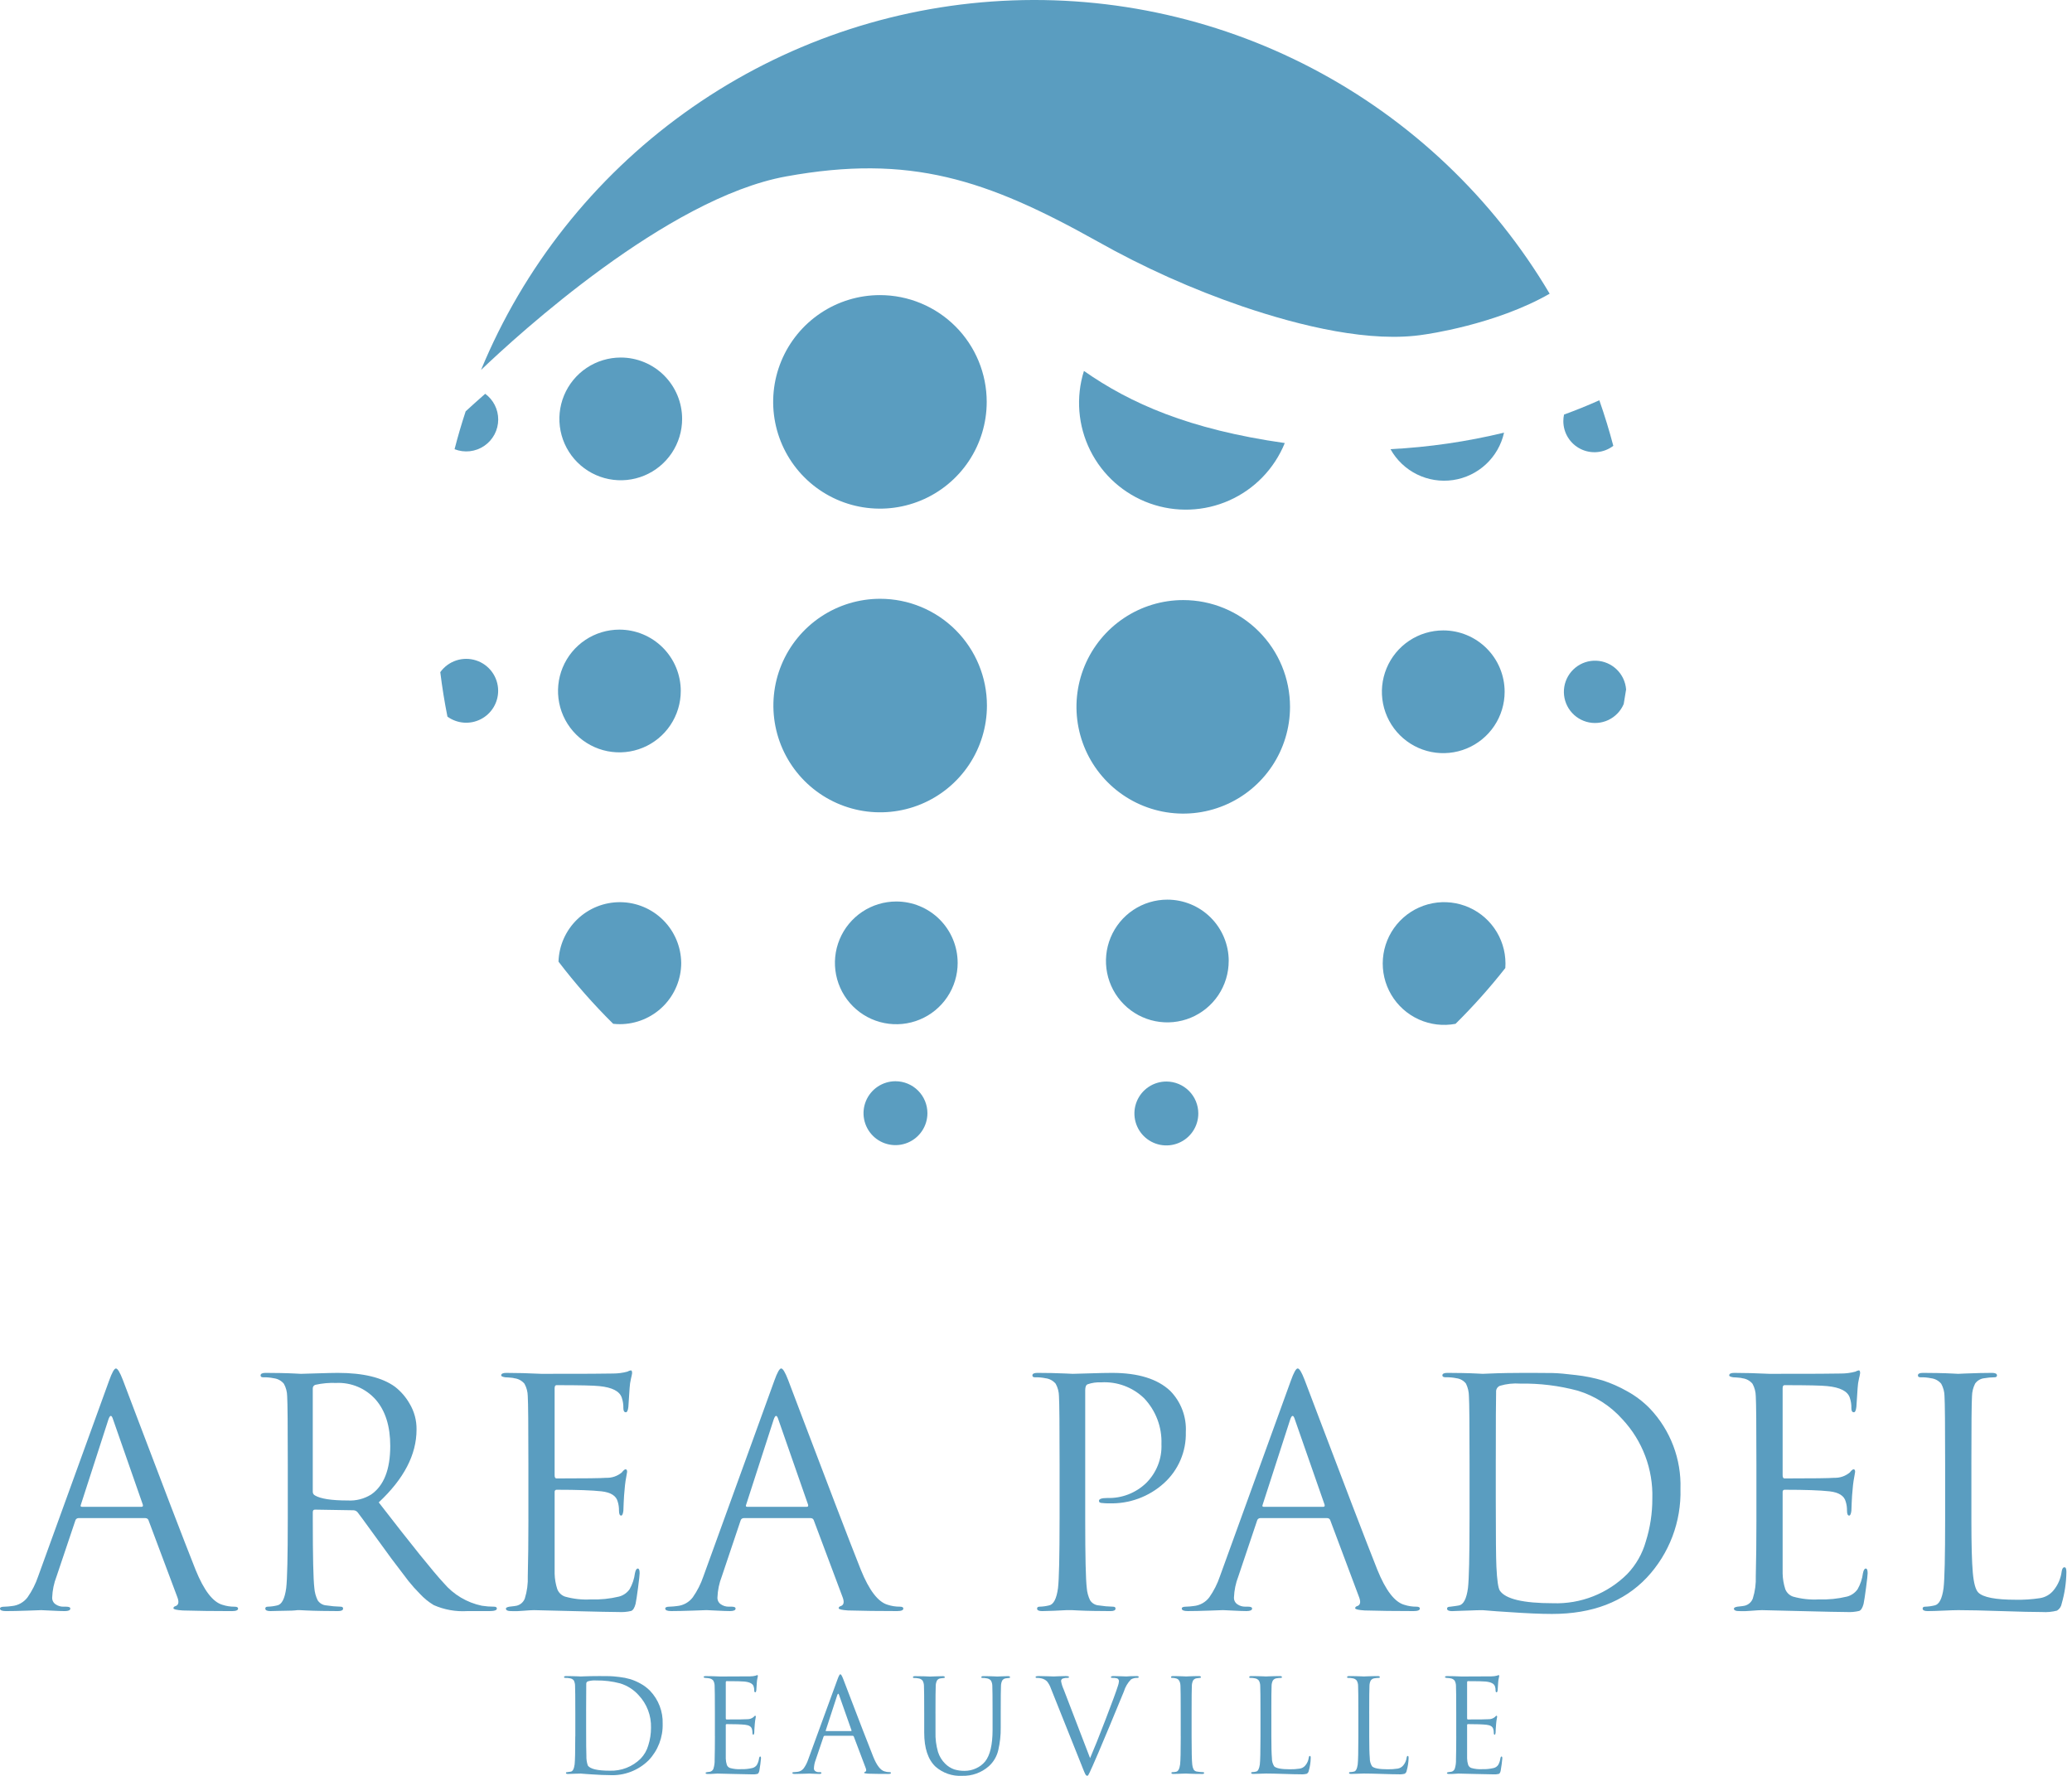 <svg width="350" height="300" viewBox="0 0 350 300" fill="none" xmlns="http://www.w3.org/2000/svg">
<path d="M24.597 256.454H13.249C13.126 256.457 13.007 256.5 12.912 256.577C12.816 256.654 12.749 256.761 12.722 256.88L9.552 266.305C9.108 267.445 8.859 268.65 8.814 269.872C8.803 270.097 8.851 270.321 8.953 270.522C9.055 270.723 9.207 270.894 9.394 271.018C9.782 271.285 10.243 271.424 10.714 271.418H11.191C11.648 271.418 11.877 271.524 11.877 271.737C11.877 272.02 11.56 272.162 10.927 272.163C10.434 272.163 9.686 272.136 8.684 272.083C7.681 272.029 7.108 272.002 6.964 272.002C6.929 272.002 6.173 272.029 4.695 272.083C3.217 272.136 1.985 272.163 1 272.163C0.333 272.161 0 272.02 0 271.738C0 271.525 0.246 271.419 0.739 271.419C1.163 271.408 1.586 271.372 2.006 271.312C2.523 271.264 3.025 271.109 3.479 270.857C3.933 270.605 4.331 270.262 4.645 269.848C5.41 268.76 6.014 267.568 6.44 266.308L18.422 233.253C18.914 231.87 19.302 231.178 19.584 231.178C19.866 231.178 20.253 231.816 20.745 233.094C20.885 233.448 21.774 235.791 23.41 240.12C25.047 244.45 26.824 249.116 28.741 254.12C30.659 259.123 32.092 262.814 33.04 265.192C34.446 268.67 35.959 270.64 37.579 271.101C38.243 271.318 38.938 271.426 39.637 271.42C40.024 271.42 40.218 271.526 40.218 271.739C40.218 272.022 39.868 272.164 39.167 272.165C36.071 272.165 33.308 272.129 30.88 272.058C29.825 271.987 29.297 271.863 29.296 271.685C29.296 271.507 29.419 271.383 29.666 271.313C30.158 271.136 30.264 270.658 29.983 269.88L25.074 256.785C25.036 256.69 24.97 256.608 24.885 256.551C24.8 256.494 24.699 256.465 24.597 256.466M13.829 254.544H23.911C24.122 254.544 24.192 254.42 24.122 254.171L19.104 239.797C18.857 238.982 18.593 238.982 18.312 239.797L13.667 254.17C13.561 254.418 13.614 254.542 13.826 254.542" fill="#5A9DC0"/>
<path d="M48.613 256.725V247.357C48.613 240.828 48.578 236.995 48.508 235.859C48.499 235.124 48.309 234.402 47.953 233.758C47.522 233.237 46.906 232.903 46.234 232.826C45.644 232.704 45.042 232.65 44.439 232.667C44.153 232.667 44.017 232.56 44.017 232.347C44.017 232.063 44.299 231.922 44.861 231.921C45.565 231.921 46.393 231.93 47.345 231.948C48.297 231.965 49.106 231.992 49.773 232.028C50.441 232.064 50.793 232.081 50.829 232.081C50.934 232.081 51.84 232.055 53.547 232.002C55.255 231.949 56.425 231.922 57.058 231.922C61.35 231.922 64.569 232.703 66.717 234.264C67.726 235.049 68.57 236.026 69.2 237.138C69.985 238.457 70.388 239.968 70.362 241.503C70.362 245.726 68.233 249.824 63.975 253.798C69.571 261.037 73.231 265.58 74.954 267.425C76.614 269.384 78.881 270.733 81.394 271.257C82.075 271.365 82.764 271.418 83.453 271.417C83.771 271.417 83.93 271.523 83.93 271.736C83.93 272.019 83.508 272.161 82.664 272.162H78.916C76.98 272.279 75.043 271.932 73.268 271.15C72.398 270.627 71.607 269.982 70.92 269.234C70.238 268.552 69.595 267.832 68.993 267.078C68.571 266.529 67.621 265.278 66.143 263.325C65.333 262.226 64.242 260.726 62.87 258.827C61.498 256.928 60.67 255.802 60.386 255.448C60.3 255.351 60.194 255.272 60.077 255.217C59.959 255.163 59.831 255.132 59.701 255.129L53.205 255.022C52.959 255.022 52.836 255.164 52.836 255.448V256.725C52.836 262.935 52.924 266.785 53.1 268.276C53.156 268.988 53.344 269.682 53.654 270.325C53.816 270.581 54.038 270.794 54.3 270.947C54.561 271.1 54.856 271.188 55.159 271.203C55.944 271.328 56.738 271.399 57.533 271.416C57.815 271.416 57.956 271.522 57.956 271.735C57.956 272.018 57.674 272.16 57.111 272.161C56.267 272.161 55.325 272.152 54.288 272.134C53.249 272.116 52.387 272.09 51.701 272.054C51.014 272.018 50.654 272 50.62 272H50.25C50.003 272.035 49.687 272.062 49.299 272.081C48.912 272.099 48.508 272.108 48.085 272.107C47.663 272.107 47.223 272.116 46.766 272.134C46.309 272.152 45.939 272.161 45.657 272.161C45.094 272.161 44.813 272.019 44.813 271.735C44.813 271.522 44.953 271.416 45.235 271.416C45.769 271.401 46.299 271.33 46.818 271.203C47.592 271.062 48.101 270.086 48.346 268.275C48.522 266.784 48.61 262.934 48.61 256.724M52.833 234.58V251.986C52.828 252.116 52.86 252.246 52.925 252.359C52.99 252.472 53.087 252.564 53.202 252.624C54.153 253.192 55.999 253.476 58.743 253.476C60.135 253.556 61.518 253.203 62.701 252.465C64.847 250.974 65.92 248.241 65.921 244.267C65.921 240.932 65.103 238.324 63.466 236.443C62.635 235.503 61.603 234.762 60.448 234.274C59.292 233.786 58.042 233.563 56.789 233.621C55.602 233.573 54.414 233.681 53.255 233.941C53.123 233.985 53.01 234.072 52.934 234.187C52.857 234.303 52.822 234.442 52.833 234.58Z" fill="#5A9DC0"/>
<path d="M89.256 256.726V247.358C89.256 240.829 89.22 236.996 89.15 235.86C89.141 235.125 88.951 234.403 88.596 233.759C88.164 233.238 87.548 232.905 86.876 232.827C86.739 232.786 86.597 232.76 86.454 232.748C86.278 232.731 86.076 232.713 85.847 232.694C85.618 232.677 85.451 232.668 85.346 232.668C84.888 232.597 84.66 232.49 84.66 232.348C84.66 232.064 84.942 231.922 85.505 231.922C87.264 231.922 89.252 231.975 91.469 232.081C98.718 232.081 102.747 232.063 103.556 232.028C104.376 232.03 105.193 231.923 105.984 231.709C106.163 231.602 106.36 231.53 106.565 231.496C106.705 231.496 106.775 231.655 106.776 231.973C106.731 232.27 106.67 232.563 106.592 232.852C106.465 233.385 106.385 233.929 106.354 234.476L106.143 237.669C106.072 238.273 105.932 238.574 105.721 238.574C105.439 238.574 105.298 238.343 105.298 237.882C105.316 237.286 105.227 236.691 105.035 236.126C104.683 235.026 103.416 234.369 101.234 234.156C100.318 234.05 97.908 233.996 94.003 233.996C93.791 233.996 93.686 234.174 93.686 234.529V249.22C93.686 249.575 93.792 249.753 94.003 249.753C98.788 249.753 101.585 249.717 102.395 249.646C103.357 249.682 104.298 249.36 105.035 248.741C105.316 248.387 105.527 248.21 105.668 248.209C105.844 248.209 105.932 248.351 105.932 248.635C105.918 248.796 105.891 248.956 105.852 249.113C105.8 249.361 105.738 249.716 105.668 250.178C105.598 250.639 105.545 251.117 105.509 251.611C105.439 252.247 105.386 253.001 105.351 253.872C105.316 254.744 105.298 255.196 105.298 255.23C105.228 255.762 105.107 256.028 104.929 256.028C104.682 256.028 104.559 255.745 104.559 255.177C104.568 254.673 104.497 254.17 104.348 253.687C104.102 252.694 103.187 252.108 101.604 251.93C100.021 251.753 97.505 251.664 94.058 251.664C94.007 251.657 93.956 251.662 93.908 251.678C93.859 251.695 93.816 251.722 93.78 251.758C93.744 251.794 93.717 251.838 93.701 251.887C93.685 251.935 93.68 251.986 93.688 252.037V265.825C93.708 266.72 93.859 267.608 94.137 268.459C94.249 268.749 94.424 269.01 94.647 269.226C94.87 269.442 95.137 269.608 95.43 269.711C96.853 270.113 98.334 270.275 99.811 270.188C101.408 270.246 103.007 270.085 104.561 269.711C105.289 269.52 105.925 269.076 106.356 268.459C106.828 267.631 107.132 266.717 107.253 265.771C107.358 265.239 107.518 264.973 107.73 264.973C107.943 264.973 108.049 265.239 108.047 265.771C108.047 266.02 107.96 266.819 107.784 268.167C107.608 269.515 107.467 270.439 107.362 270.937C107.185 271.612 106.938 272.011 106.622 272.135C105.931 272.3 105.22 272.362 104.511 272.321C103.492 272.321 100.924 272.268 96.805 272.162C92.583 272.055 90.383 272.002 90.207 272.002C89.855 272.002 89.239 272.038 88.36 272.109C87.676 272.176 86.988 272.194 86.301 272.163C85.738 272.163 85.457 272.021 85.457 271.737C85.457 271.595 85.65 271.489 86.038 271.418C86.706 271.347 87.11 271.294 87.252 271.258C87.568 271.185 87.861 271.035 88.105 270.822C88.349 270.608 88.537 270.337 88.651 270.034C89.033 268.812 89.203 267.534 89.153 266.255C89.223 263.487 89.258 260.311 89.258 256.727" fill="#5A9DC0"/>
<path d="M136.97 256.454H125.622C125.499 256.456 125.381 256.499 125.285 256.577C125.19 256.654 125.123 256.761 125.095 256.88L121.928 266.302C121.484 267.441 121.234 268.646 121.189 269.868C121.179 270.093 121.227 270.317 121.328 270.518C121.43 270.719 121.582 270.89 121.77 271.015C122.158 271.281 122.619 271.42 123.089 271.414H123.567C124.024 271.414 124.252 271.52 124.252 271.733C124.252 272.016 123.936 272.158 123.302 272.159C122.809 272.159 122.062 272.132 121.059 272.079C120.057 272.025 119.484 271.998 119.34 271.998C119.305 271.998 118.548 272.025 117.07 272.079C115.592 272.132 114.361 272.159 113.376 272.159C112.708 272.159 112.373 272.017 112.373 271.733C112.373 271.52 112.619 271.414 113.112 271.414C113.536 271.403 113.959 271.367 114.379 271.307C114.896 271.259 115.397 271.104 115.852 270.852C116.306 270.6 116.703 270.257 117.018 269.843C117.783 268.756 118.387 267.563 118.813 266.303L130.795 233.248C131.287 231.865 131.674 231.173 131.956 231.173C132.238 231.173 132.626 231.812 133.118 233.089C133.258 233.444 134.146 235.786 135.783 240.115C137.419 244.445 139.196 249.112 141.114 254.115C143.031 259.118 144.464 262.809 145.412 265.187C146.819 268.665 148.332 270.635 149.951 271.096C150.616 271.313 151.311 271.421 152.01 271.415C152.396 271.415 152.59 271.521 152.591 271.734C152.591 272.017 152.24 272.159 151.54 272.16C148.443 272.16 145.681 272.124 143.253 272.053C142.197 271.982 141.669 271.858 141.669 271.68C141.668 271.503 141.791 271.378 142.038 271.308C142.531 271.131 142.636 270.653 142.356 269.875L137.447 256.78C137.409 256.685 137.343 256.603 137.258 256.546C137.172 256.489 137.072 256.46 136.969 256.461M126.203 254.544H136.284C136.495 254.544 136.565 254.42 136.495 254.171L131.482 239.799C131.234 238.984 130.97 238.984 130.69 239.799L126.044 254.171C125.939 254.42 125.992 254.544 126.203 254.544Z" fill="#5A9DC0"/>
<path d="M178.985 256.725V247.357C178.985 240.828 178.95 236.995 178.88 235.859C178.872 235.124 178.681 234.402 178.326 233.758C177.894 233.237 177.278 232.904 176.607 232.826C176.017 232.704 175.414 232.65 174.812 232.667C174.53 232.667 174.39 232.56 174.39 232.347C174.39 232.063 174.671 231.922 175.235 231.921C175.936 231.921 176.745 231.93 177.663 231.948C178.581 231.965 179.382 231.992 180.066 232.028C180.751 232.063 181.129 232.081 181.2 232.081C181.482 232.081 182.432 232.055 184.051 232.002C185.669 231.949 186.936 231.922 187.851 231.922C192.25 231.922 195.522 232.933 197.669 234.956C198.568 235.872 199.268 236.965 199.722 238.166C200.176 239.366 200.376 240.648 200.308 241.93C200.351 243.548 200.043 245.157 199.405 246.646C198.768 248.135 197.815 249.467 196.614 250.553C194.077 252.852 190.745 254.073 187.324 253.959C186.954 253.971 186.583 253.953 186.215 253.906C185.828 253.906 185.635 253.782 185.635 253.533C185.635 253.215 186.11 253.056 187.061 253.056C188.259 253.091 189.452 252.888 190.571 252.459C191.689 252.029 192.712 251.382 193.579 250.554C194.453 249.699 195.137 248.669 195.587 247.532C196.037 246.395 196.243 245.176 196.191 243.954C196.244 242.526 196.009 241.103 195.501 239.768C194.994 238.433 194.223 237.214 193.236 236.182C192.279 235.264 191.143 234.554 189.899 234.096C188.654 233.638 187.329 233.442 186.005 233.521C185.235 233.482 184.465 233.591 183.735 233.841C183.453 233.947 183.313 234.284 183.313 234.852V256.727C183.313 262.937 183.401 266.787 183.578 268.278C183.634 268.989 183.821 269.684 184.132 270.327C184.294 270.583 184.515 270.796 184.777 270.949C185.039 271.102 185.334 271.19 185.636 271.205C186.422 271.33 187.215 271.401 188.011 271.418C188.293 271.418 188.434 271.525 188.434 271.737C188.434 272.023 188.148 272.163 187.589 272.163C186.744 272.163 185.803 272.154 184.765 272.136C183.727 272.118 182.865 272.092 182.178 272.056C181.493 272.021 181.128 272.002 181.096 272.002H180.146C179.513 272.037 178.783 272.073 177.955 272.109C177.128 272.146 176.486 272.164 176.029 272.163C175.465 272.163 175.183 272.021 175.183 271.737C175.183 271.524 175.324 271.418 175.606 271.418C176.14 271.404 176.671 271.332 177.189 271.205C177.963 271.063 178.473 270.087 178.718 268.277C178.893 266.786 178.982 262.936 178.982 256.726" fill="#5A9DC0"/>
<path d="M224.22 256.454H212.873C212.75 256.456 212.632 256.499 212.536 256.577C212.441 256.654 212.374 256.761 212.346 256.88L209.179 266.302C208.735 267.441 208.485 268.646 208.44 269.868C208.429 270.093 208.477 270.317 208.579 270.518C208.681 270.719 208.833 270.89 209.021 271.015C209.408 271.281 209.869 271.42 210.34 271.414H210.817C211.274 271.414 211.503 271.521 211.503 271.733C211.503 272.016 211.186 272.158 210.553 272.159C210.06 272.159 209.312 272.132 208.31 272.079C207.308 272.025 206.735 271.998 206.591 271.998C206.555 271.998 205.798 272.025 204.321 272.079C202.844 272.132 201.612 272.159 200.626 272.159C199.958 272.159 199.624 272.017 199.623 271.733C199.623 271.52 199.869 271.414 200.362 271.414C200.786 271.403 201.208 271.367 201.628 271.307C202.146 271.259 202.647 271.104 203.102 270.852C203.556 270.6 203.953 270.257 204.268 269.843C205.032 268.756 205.637 267.563 206.062 266.303L218.045 233.248C218.537 231.865 218.924 231.173 219.206 231.173C219.488 231.173 219.875 231.812 220.368 233.089C220.508 233.444 221.396 235.786 223.034 240.115C224.671 244.445 226.448 249.112 228.365 254.115C230.282 259.118 231.715 262.809 232.663 265.187C234.07 268.665 235.583 270.635 237.202 271.096C237.866 271.313 238.562 271.421 239.261 271.415C239.647 271.415 239.841 271.521 239.841 271.734C239.841 272.017 239.49 272.159 238.786 272.16C235.689 272.16 232.927 272.124 230.498 272.053C229.443 271.982 228.915 271.858 228.915 271.68C228.914 271.503 229.037 271.378 229.284 271.308C229.777 271.131 229.882 270.653 229.601 269.875L224.692 256.78C224.654 256.685 224.588 256.603 224.502 256.546C224.417 256.489 224.317 256.46 224.214 256.461M213.452 254.544H223.533C223.744 254.544 223.814 254.42 223.744 254.171L218.73 239.799C218.484 238.984 218.22 238.984 217.938 239.799L213.293 254.171C213.188 254.42 213.24 254.544 213.452 254.544Z" fill="#5A9DC0"/>
<path d="M248.236 256.725V247.357C248.236 240.828 248.2 236.995 248.13 235.859C248.124 235.121 247.953 234.393 247.628 233.73C247.433 233.48 247.19 233.272 246.914 233.117C246.638 232.961 246.333 232.862 246.019 232.825C245.429 232.703 244.826 232.649 244.224 232.666C243.836 232.666 243.643 232.559 243.643 232.346C243.643 232.062 243.925 231.92 244.487 231.92C245.188 231.92 246.016 231.929 246.971 231.947C247.926 231.964 248.736 231.991 249.399 232.027C250.067 232.063 250.417 232.08 250.45 232.08C250.59 232.08 251.039 232.063 251.796 232.027C252.553 231.991 253.476 231.964 254.566 231.947C255.656 231.929 256.659 231.92 257.575 231.92H258.578C260.126 231.92 261.357 231.929 262.272 231.947C263.188 231.964 264.507 232.08 266.231 232.292C267.751 232.463 269.253 232.766 270.72 233.197C272.151 233.66 273.53 234.269 274.837 235.012C276.282 235.803 277.599 236.808 278.743 237.992C280.445 239.797 281.774 241.921 282.652 244.241C283.531 246.561 283.942 249.032 283.863 251.512C284.017 257.072 281.968 262.467 278.162 266.523C274.291 270.604 268.96 272.644 262.169 272.644C260.304 272.644 257.858 272.538 254.832 272.325C254.199 272.29 253.521 272.245 252.8 272.192C252.078 272.14 251.524 272.095 251.137 272.06C250.749 272.024 250.521 272.006 250.451 272.006C249.782 272.006 249.079 272.024 248.34 272.06C247.952 272.06 247.407 272.077 246.704 272.113C246.001 272.149 245.525 272.167 245.278 272.167C244.715 272.167 244.434 272.025 244.434 271.741C244.434 271.528 244.61 271.422 244.961 271.422C245.559 271.351 246.052 271.28 246.439 271.209C247.213 271.067 247.722 270.091 247.967 268.281C248.143 266.79 248.231 262.94 248.232 256.729M252.666 246.509V253.109C252.666 259.461 252.701 263.311 252.771 264.66C252.877 266.931 253.07 268.28 253.352 268.705C254.302 270.124 257.293 270.834 262.325 270.834C264.646 270.915 266.96 270.517 269.121 269.665C271.282 268.814 273.245 267.527 274.887 265.884C276.355 264.347 277.424 262.474 278.001 260.428C278.744 258.078 279.118 255.627 279.11 253.162C279.261 248.197 277.441 243.375 274.047 239.748C272.029 237.483 269.426 235.817 266.525 234.931C263.351 234.08 260.073 233.676 256.787 233.733C255.63 233.648 254.467 233.774 253.356 234.105C253.15 234.191 252.977 234.341 252.863 234.533C252.749 234.725 252.7 234.948 252.722 235.169C252.687 236.379 252.669 240.159 252.67 246.507" fill="#5A9DC0"/>
<path d="M296.69 256.726V247.358C296.69 240.829 296.654 236.996 296.584 235.86C296.575 235.125 296.385 234.403 296.03 233.759C295.598 233.238 294.982 232.905 294.31 232.827C294.173 232.786 294.031 232.76 293.888 232.748C293.712 232.731 293.51 232.713 293.282 232.694C293.052 232.677 292.885 232.668 292.78 232.668C292.322 232.597 292.094 232.49 292.094 232.348C292.094 232.064 292.376 231.922 292.939 231.922C294.698 231.922 296.686 231.975 298.903 232.081C306.151 232.081 310.18 232.063 310.99 232.028C311.81 232.03 312.627 231.923 313.418 231.709C313.597 231.602 313.794 231.53 313.999 231.496C314.139 231.496 314.21 231.655 314.21 231.973C314.166 232.269 314.104 232.563 314.026 232.852C313.899 233.385 313.82 233.929 313.788 234.476L313.577 237.669C313.506 238.273 313.364 238.574 313.154 238.574C312.867 238.574 312.731 238.344 312.731 237.882C312.75 237.286 312.66 236.691 312.468 236.126C312.116 235.026 310.849 234.369 308.668 234.156C307.752 234.05 305.342 233.996 301.437 233.996C301.226 233.996 301.12 234.174 301.12 234.529V249.22C301.12 249.575 301.226 249.753 301.437 249.753C306.222 249.753 309.02 249.717 309.83 249.646C310.791 249.682 311.732 249.36 312.469 248.741C312.75 248.387 312.961 248.21 313.102 248.209C313.278 248.209 313.366 248.351 313.366 248.635C313.352 248.796 313.325 248.956 313.287 249.113C313.234 249.361 313.173 249.716 313.102 250.178C313.031 250.639 312.979 251.117 312.944 251.611C312.872 252.247 312.819 253.001 312.785 253.872C312.751 254.744 312.733 255.196 312.733 255.23C312.661 255.762 312.538 256.028 312.363 256.028C312.116 256.028 311.993 255.745 311.993 255.177C312.002 254.673 311.931 254.17 311.782 253.687C311.535 252.694 310.62 252.108 309.037 251.93C307.454 251.753 304.938 251.664 301.491 251.664C301.44 251.657 301.389 251.662 301.341 251.678C301.293 251.695 301.249 251.722 301.213 251.758C301.177 251.794 301.15 251.838 301.134 251.887C301.118 251.935 301.114 251.986 301.121 252.037V265.825C301.141 266.72 301.292 267.608 301.569 268.459C301.682 268.749 301.856 269.01 302.079 269.226C302.302 269.442 302.569 269.608 302.862 269.711C304.286 270.113 305.767 270.275 307.244 270.188C308.842 270.246 310.44 270.085 311.994 269.711C312.722 269.52 313.358 269.076 313.789 268.459C314.261 267.631 314.566 266.717 314.686 265.771C314.792 265.239 314.951 264.973 315.163 264.973C315.376 264.973 315.482 265.239 315.481 265.771C315.481 266.02 315.393 266.819 315.217 268.167C315.041 269.515 314.9 270.439 314.795 270.937C314.618 271.612 314.372 272.011 314.056 272.135C313.366 272.299 312.654 272.362 311.945 272.321C310.926 272.321 308.358 272.268 304.239 272.162C300.016 272.055 297.817 272.002 297.641 272.002C297.288 272.002 296.673 272.038 295.794 272.109C295.11 272.176 294.422 272.194 293.735 272.163C293.172 272.163 292.89 272.021 292.891 271.737C292.891 271.595 293.082 271.489 293.472 271.418C294.14 271.347 294.544 271.294 294.686 271.258C295.002 271.185 295.295 271.035 295.539 270.822C295.783 270.608 295.97 270.337 296.084 270.034C296.466 268.812 296.636 267.534 296.586 266.255C296.656 263.487 296.691 260.311 296.692 256.727" fill="#5A9DC0"/>
<path d="M333.005 247.356V256.831C333.005 260.912 333.084 263.848 333.242 265.64C333.401 267.431 333.709 268.558 334.166 269.02C334.976 269.837 337.087 270.245 340.5 270.245C341.86 270.271 343.22 270.182 344.565 269.978C345.479 269.842 346.308 269.367 346.888 268.648C347.638 267.734 348.113 266.627 348.259 265.454C348.329 264.993 348.489 264.763 348.737 264.762C348.948 264.762 349.053 265.028 349.054 265.56C349.03 267.362 348.763 269.153 348.262 270.884C348.225 271.129 348.135 271.363 347.998 271.57C347.861 271.776 347.681 271.951 347.47 272.082C346.644 272.297 345.789 272.378 344.937 272.321C343.459 272.321 341.172 272.268 338.075 272.162C334.978 272.056 332.55 272.002 330.79 272.002C330.263 272.002 329.435 272.029 328.307 272.082C327.179 272.135 326.282 272.161 325.615 272.162C325.052 272.162 324.77 272.02 324.771 271.736C324.771 271.523 324.911 271.417 325.193 271.417C325.727 271.403 326.258 271.331 326.777 271.204C327.55 271.062 328.06 270.087 328.305 268.276C328.481 266.785 328.569 262.935 328.57 256.725V247.357C328.57 240.828 328.534 236.995 328.464 235.859C328.455 235.124 328.265 234.402 327.91 233.758C327.478 233.237 326.862 232.904 326.19 232.826C325.6 232.704 324.998 232.65 324.395 232.667C324.109 232.667 323.973 232.56 323.973 232.347C323.973 232.063 324.255 231.922 324.818 231.921C325.521 231.921 326.349 231.93 327.301 231.948C328.253 231.965 329.062 231.992 329.729 232.028C330.397 232.064 330.747 232.081 330.78 232.081C330.814 232.081 331.202 232.064 331.942 232.028C332.681 231.992 333.506 231.967 334.425 231.948C335.344 231.929 336.026 231.921 336.484 231.921C337.046 231.921 337.327 232.063 337.328 232.347C337.328 232.56 337.187 232.667 336.906 232.667C336.322 232.672 335.739 232.725 335.163 232.826C334.859 232.86 334.565 232.958 334.302 233.114C334.038 233.27 333.811 233.48 333.635 233.731C333.3 234.392 333.12 235.12 333.108 235.86C333.036 236.996 333.001 240.829 333.003 247.358" fill="#5A9DC0"/>
<path d="M97.182 293.331V289.482C97.182 286.799 97.167 285.225 97.138 284.758C97.136 284.455 97.065 284.155 96.93 283.883C96.848 283.78 96.748 283.694 96.633 283.631C96.518 283.567 96.392 283.526 96.261 283.512C96.016 283.461 95.767 283.439 95.517 283.446C95.357 283.446 95.276 283.402 95.276 283.315C95.276 283.198 95.393 283.14 95.626 283.14C95.918 283.14 96.26 283.144 96.654 283.152C97.047 283.159 97.383 283.17 97.66 283.185L98.097 283.207C98.155 283.207 98.341 283.2 98.655 283.185C98.969 283.17 99.351 283.159 99.801 283.152C100.253 283.145 100.669 283.141 101.048 283.14H101.463C102.105 283.14 102.614 283.144 102.992 283.152C103.369 283.159 103.916 283.207 104.632 283.294C105.261 283.364 105.883 283.489 106.491 283.666C107.083 283.856 107.654 284.105 108.197 284.409C108.794 284.734 109.34 285.147 109.815 285.634C110.519 286.373 111.069 287.245 111.433 288.199C111.798 289.152 111.969 290.169 111.936 291.19C111.967 292.322 111.774 293.45 111.369 294.509C110.963 295.567 110.354 296.535 109.574 297.357C108.706 298.216 107.668 298.884 106.527 299.317C105.385 299.75 104.166 299.94 102.947 299.872C102.174 299.872 101.161 299.829 99.907 299.742C99.645 299.727 99.364 299.709 99.066 299.687C98.768 299.665 98.537 299.647 98.377 299.633C98.216 299.618 98.122 299.611 98.09 299.611C97.813 299.611 97.522 299.618 97.215 299.633C97.055 299.633 96.829 299.64 96.537 299.655C96.246 299.669 96.049 299.677 95.947 299.677C95.713 299.677 95.597 299.618 95.597 299.502C95.597 299.414 95.67 299.371 95.816 299.371C96.064 299.342 96.268 299.313 96.428 299.284C96.747 299.225 96.958 298.825 97.063 298.081C97.135 297.469 97.172 295.887 97.172 293.336M99.009 289.133V291.841C99.009 294.452 99.024 296.034 99.053 296.587C99.032 297.151 99.114 297.714 99.294 298.249C99.688 298.832 100.927 299.124 103.012 299.124C103.972 299.157 104.929 298.994 105.824 298.645C106.719 298.295 107.534 297.766 108.217 297.09C108.824 296.46 109.267 295.691 109.507 294.849C109.815 293.884 109.97 292.877 109.967 291.864C109.996 290.852 109.826 289.844 109.465 288.899C109.105 287.953 108.561 287.088 107.865 286.352C107.026 285.421 105.948 284.736 104.748 284.373C103.432 284.024 102.075 283.858 100.713 283.881C100.234 283.846 99.753 283.898 99.292 284.034C99.207 284.069 99.135 284.13 99.088 284.209C99.041 284.288 99.02 284.38 99.029 284.472C99.015 284.968 99.007 286.521 99.007 289.13" fill="#5A9DC0"/>
<path d="M120.758 293.331V289.482C120.758 286.799 120.744 285.225 120.714 284.758C120.71 284.457 120.631 284.162 120.485 283.898C120.306 283.685 120.051 283.548 119.774 283.516C119.717 283.5 119.659 283.489 119.6 283.484C119.527 283.476 119.443 283.47 119.348 283.462C119.254 283.454 119.184 283.45 119.141 283.45C118.95 283.422 118.854 283.378 118.854 283.32C118.854 283.203 118.971 283.145 119.204 283.145C119.933 283.145 120.757 283.167 121.675 283.211C124.678 283.211 126.348 283.203 126.683 283.189C127.023 283.19 127.361 283.146 127.689 283.058C127.763 283.014 127.845 282.984 127.93 282.97C127.988 282.97 128.018 283.035 128.018 283.167C127.999 283.289 127.974 283.409 127.941 283.528C127.89 283.748 127.858 283.971 127.846 284.197L127.758 285.509C127.729 285.757 127.67 285.881 127.583 285.881C127.467 285.881 127.408 285.785 127.408 285.594C127.416 285.349 127.379 285.104 127.299 284.872C127.154 284.42 126.629 284.151 125.725 284.063C125.343 284.019 124.344 283.997 122.729 283.997C122.642 283.997 122.598 284.07 122.598 284.216V290.252C122.598 290.397 122.642 290.47 122.729 290.47C124.712 290.47 125.871 290.456 126.206 290.426C126.604 290.441 126.993 290.309 127.299 290.054C127.416 289.909 127.504 289.835 127.562 289.835C127.62 289.835 127.672 289.893 127.672 290.01C127.666 290.076 127.655 290.142 127.639 290.207C127.617 290.309 127.591 290.455 127.562 290.644C127.534 290.833 127.511 291.026 127.496 291.234C127.467 291.497 127.445 291.807 127.43 292.164C127.416 292.521 127.408 292.707 127.408 292.722C127.379 292.94 127.328 293.049 127.256 293.049C127.153 293.049 127.102 292.933 127.103 292.7C127.106 292.492 127.077 292.286 127.015 292.087C126.912 291.679 126.533 291.439 125.877 291.365C125.221 291.292 124.179 291.256 122.75 291.256C122.729 291.254 122.708 291.256 122.688 291.262C122.668 291.269 122.65 291.28 122.635 291.295C122.621 291.31 122.609 291.328 122.603 291.348C122.596 291.367 122.594 291.389 122.597 291.409V297.074C122.605 297.442 122.668 297.806 122.783 298.156C122.83 298.275 122.903 298.383 122.995 298.471C123.088 298.56 123.198 298.628 123.319 298.67C123.909 298.835 124.522 298.902 125.134 298.867C125.796 298.89 126.458 298.824 127.103 298.67C127.403 298.592 127.667 298.41 127.846 298.156C128.041 297.816 128.167 297.441 128.217 297.052C128.261 296.833 128.326 296.723 128.414 296.723C128.502 296.723 128.545 296.832 128.545 297.052C128.545 297.154 128.509 297.482 128.436 298.036C128.364 298.59 128.305 298.969 128.261 299.173C128.188 299.45 128.086 299.614 127.955 299.665C127.668 299.733 127.374 299.759 127.08 299.742C126.657 299.742 125.593 299.72 123.887 299.676C122.137 299.632 121.226 299.61 121.153 299.61C121.007 299.61 120.752 299.624 120.389 299.654C120.105 299.681 119.82 299.688 119.536 299.676C119.302 299.676 119.185 299.617 119.186 299.501C119.186 299.443 119.266 299.399 119.427 299.37C119.703 299.341 119.871 299.319 119.93 299.304C120.061 299.274 120.182 299.213 120.283 299.125C120.384 299.037 120.462 298.926 120.51 298.801C120.668 298.299 120.739 297.773 120.718 297.248C120.747 296.11 120.762 294.805 120.762 293.331" fill="#5A9DC0"/>
<path d="M144.027 293.221H139.325C139.274 293.222 139.225 293.24 139.186 293.271C139.146 293.303 139.118 293.347 139.106 293.396L137.794 297.268C137.609 297.735 137.506 298.231 137.487 298.733C137.483 298.825 137.503 298.917 137.545 299C137.587 299.082 137.65 299.152 137.728 299.203C137.889 299.313 138.079 299.37 138.274 299.367H138.471C138.662 299.367 138.757 299.411 138.757 299.498C138.757 299.614 138.626 299.673 138.364 299.673C138.16 299.673 137.85 299.662 137.435 299.64C137.019 299.619 136.782 299.608 136.724 299.608L135.783 299.64C135.17 299.662 134.661 299.673 134.255 299.673C133.978 299.673 133.839 299.614 133.839 299.498C133.839 299.41 133.941 299.367 134.146 299.367C134.321 299.362 134.496 299.348 134.67 299.323C134.884 299.304 135.092 299.24 135.28 299.137C135.468 299.033 135.633 298.892 135.764 298.721C136.08 298.275 136.331 297.785 136.507 297.267L141.474 283.685C141.678 283.117 141.837 282.832 141.952 282.832C142.066 282.832 142.226 283.095 142.429 283.619C142.487 283.765 142.855 284.728 143.534 286.506C144.212 288.285 144.948 290.202 145.742 292.258C146.536 294.314 147.13 295.83 147.524 296.807C148.107 298.237 148.734 299.046 149.405 299.235C149.681 299.325 149.969 299.369 150.258 299.366C150.419 299.366 150.499 299.41 150.499 299.497C150.499 299.614 150.353 299.672 150.061 299.672C148.778 299.672 147.634 299.657 146.627 299.628C146.19 299.599 145.971 299.548 145.971 299.475C145.971 299.402 146.022 299.351 146.124 299.322C146.328 299.25 146.371 299.053 146.255 298.732L144.221 293.351C144.205 293.312 144.178 293.279 144.143 293.255C144.108 293.232 144.067 293.22 144.024 293.22M139.563 292.433H143.74C143.828 292.433 143.856 292.383 143.828 292.28L141.75 286.375C141.648 286.04 141.538 286.04 141.423 286.375L139.498 292.28C139.454 292.382 139.476 292.433 139.564 292.433" fill="#5A9DC0"/>
<path d="M158.024 289.482V292.543C157.983 293.699 158.127 294.855 158.45 295.966C158.688 296.714 159.104 297.394 159.664 297.945C160.09 298.37 160.606 298.697 161.173 298.9C161.754 299.078 162.359 299.163 162.966 299.151C163.626 299.15 164.278 299.004 164.876 298.725C165.465 298.465 165.985 298.073 166.396 297.579C167.242 296.529 167.665 294.744 167.665 292.221V289.487C167.665 286.805 167.65 285.231 167.621 284.764C167.617 284.463 167.538 284.167 167.391 283.904C167.212 283.691 166.958 283.554 166.681 283.522C166.436 283.472 166.186 283.449 165.937 283.456C165.82 283.456 165.762 283.412 165.762 283.325C165.762 283.209 165.878 283.15 166.111 283.15C166.403 283.15 166.731 283.154 167.095 283.162C167.46 283.17 167.769 283.18 168.025 283.194C168.279 283.209 168.414 283.216 168.429 283.216L169.161 283.184C169.635 283.162 170.003 283.151 170.266 283.15C170.499 283.15 170.615 283.209 170.615 283.325C170.615 283.413 170.557 283.456 170.44 283.456C170.257 283.465 170.074 283.487 169.894 283.522C169.773 283.536 169.656 283.577 169.552 283.641C169.448 283.706 169.36 283.792 169.292 283.894C169.162 284.167 169.091 284.466 169.085 284.769C169.056 285.235 169.041 286.81 169.041 289.492V291.832C169.058 293.12 168.919 294.406 168.626 295.66C168.385 296.706 167.828 297.653 167.029 298.372C165.787 299.463 164.177 300.041 162.525 299.99C160.877 300.083 159.259 299.526 158.02 298.437C156.751 297.227 156.117 295.31 156.117 292.685V289.492C156.117 286.81 156.103 285.235 156.073 284.769C156.069 284.467 155.99 284.172 155.844 283.909C155.665 283.695 155.41 283.559 155.133 283.527C154.889 283.476 154.64 283.454 154.39 283.461C154.274 283.461 154.215 283.417 154.215 283.33C154.215 283.214 154.332 283.155 154.565 283.155C154.958 283.155 155.476 283.163 156.118 283.177L157.08 283.221C157.109 283.221 157.412 283.21 157.987 283.189C158.563 283.167 158.982 283.156 159.244 283.155C159.478 283.155 159.594 283.214 159.594 283.33C159.594 283.418 159.536 283.461 159.419 283.461C159.236 283.47 159.053 283.492 158.873 283.527C158.755 283.537 158.64 283.574 158.538 283.635C158.436 283.695 158.349 283.778 158.283 283.876C158.142 284.155 158.068 284.462 158.064 284.773C158.035 285.24 158.02 286.815 158.02 289.497" fill="#5A9DC0"/>
<path d="M182.869 298.623L177.511 285.217C177.364 284.784 177.142 284.381 176.855 284.025C176.597 283.783 176.28 283.614 175.936 283.533C175.664 283.468 175.385 283.439 175.105 283.445C174.988 283.445 174.93 283.394 174.93 283.291C174.93 283.188 175.121 283.138 175.503 283.138C175.912 283.138 176.421 283.149 177.032 283.172C177.642 283.194 177.963 283.205 177.994 283.204C178.023 283.204 178.278 283.193 178.758 283.172C179.238 283.15 179.646 283.139 179.982 283.138C180.376 283.138 180.573 283.19 180.573 283.291C180.573 283.392 180.499 283.445 180.354 283.445C180.072 283.428 179.79 283.465 179.523 283.555C179.435 283.589 179.361 283.649 179.309 283.727C179.258 283.806 179.232 283.898 179.236 283.992C179.321 284.476 179.468 284.946 179.674 285.392L184.136 297.005C184.762 295.561 185.637 293.378 186.76 290.455C187.882 287.532 188.567 285.67 188.815 284.867C188.918 284.6 188.985 284.321 189.012 284.036C189.018 283.933 188.995 283.831 188.944 283.742C188.893 283.652 188.817 283.58 188.725 283.533C188.454 283.463 188.174 283.433 187.894 283.445C187.734 283.445 187.654 283.401 187.654 283.314C187.654 283.197 187.813 283.139 188.131 283.139C188.481 283.139 188.918 283.15 189.444 283.173C189.969 283.195 190.246 283.206 190.275 283.205L190.931 283.161C191.383 283.147 191.732 283.139 191.982 283.139C192.231 283.139 192.354 283.191 192.354 283.292C192.354 283.393 192.266 283.446 192.091 283.446C191.723 283.431 191.359 283.522 191.041 283.709C190.482 284.288 190.069 284.993 189.837 285.764C189.735 286.012 188.919 287.987 187.388 291.686C185.828 295.419 184.888 297.627 184.567 298.313C184.509 298.444 184.447 298.579 184.382 298.718C184.316 298.856 184.264 298.969 184.228 299.057C184.192 299.145 184.152 299.235 184.108 299.33C184.064 299.425 184.028 299.498 183.998 299.549C183.968 299.599 183.94 299.655 183.91 299.713L183.845 299.844C183.831 299.872 183.813 299.898 183.791 299.92C183.772 299.94 183.75 299.955 183.725 299.964C183.7 299.972 183.674 299.975 183.648 299.975C183.532 299.975 183.43 299.895 183.342 299.734C183.254 299.574 183.093 299.202 182.864 298.618" fill="#5A9DC0"/>
<path d="M199.445 293.331V289.482C199.445 286.799 199.431 285.225 199.402 284.758C199.358 284.044 199.11 283.636 198.658 283.534C198.437 283.475 198.209 283.445 197.98 283.446C197.864 283.446 197.805 283.402 197.805 283.315C197.805 283.198 197.922 283.14 198.155 283.14C198.373 283.14 198.658 283.144 199.008 283.152C199.358 283.159 199.668 283.17 199.937 283.184L200.364 283.206L200.79 283.184C201.06 283.17 201.367 283.159 201.709 283.152C202.052 283.144 202.318 283.14 202.508 283.14C202.741 283.14 202.857 283.198 202.857 283.315C202.857 283.403 202.799 283.446 202.683 283.446C202.499 283.455 202.317 283.477 202.136 283.512C202.015 283.526 201.898 283.567 201.795 283.631C201.691 283.695 201.602 283.781 201.535 283.883C201.405 284.157 201.334 284.455 201.327 284.758C201.298 285.225 201.283 286.799 201.283 289.482V293.331C201.283 295.883 201.32 297.465 201.392 298.077C201.415 298.369 201.493 298.654 201.621 298.918C201.689 299.024 201.781 299.111 201.889 299.174C201.997 299.237 202.119 299.273 202.244 299.279C202.541 299.328 202.841 299.357 203.141 299.367C203.316 299.367 203.404 299.411 203.404 299.498C203.404 299.615 203.295 299.673 203.076 299.673C202.726 299.673 202.332 299.669 201.896 299.661C201.459 299.654 201.098 299.643 200.813 299.629L200.365 299.607L199.938 299.617C199.668 299.624 199.362 299.636 199.019 299.651C198.677 299.666 198.411 299.673 198.221 299.673C197.987 299.673 197.871 299.615 197.871 299.498C197.871 299.41 197.952 299.367 198.112 299.367C198.305 299.367 198.497 299.345 198.685 299.301C199.02 299.229 199.239 298.82 199.341 298.077C199.414 297.464 199.45 295.882 199.45 293.331" fill="#5A9DC0"/>
<path d="M214.755 289.482V293.374C214.755 295.051 214.786 296.257 214.85 296.993C214.838 297.484 214.971 297.967 215.232 298.382C215.567 298.718 216.442 298.885 217.857 298.885C218.42 298.895 218.984 298.859 219.541 298.776C219.919 298.72 220.262 298.525 220.503 298.229C220.815 297.856 221.014 297.4 221.076 296.917C221.105 296.726 221.171 296.63 221.273 296.63C221.36 296.63 221.404 296.74 221.404 296.958C221.394 297.699 221.284 298.434 221.076 299.146C221.06 299.246 221.023 299.343 220.966 299.427C220.91 299.512 220.835 299.584 220.749 299.637C220.406 299.725 220.051 299.757 219.698 299.733C219.085 299.733 218.138 299.711 216.855 299.668C215.573 299.625 214.566 299.603 213.837 299.602C213.618 299.602 213.275 299.613 212.809 299.636C212.343 299.658 211.971 299.669 211.693 299.668C211.459 299.668 211.343 299.61 211.344 299.493C211.344 299.405 211.402 299.362 211.518 299.362C211.74 299.356 211.96 299.327 212.175 299.274C212.493 299.217 212.704 298.816 212.809 298.072C212.881 297.459 212.918 295.877 212.919 293.326V289.477C212.919 286.795 212.904 285.22 212.875 284.753C212.87 284.452 212.791 284.157 212.645 283.894C212.465 283.68 212.211 283.543 211.934 283.512C211.689 283.461 211.44 283.439 211.191 283.446C211.074 283.446 211.016 283.402 211.016 283.315C211.016 283.198 211.132 283.14 211.366 283.14C211.657 283.14 212 283.144 212.393 283.152C212.787 283.159 213.122 283.17 213.399 283.184L213.837 283.206L214.314 283.184C214.621 283.169 214.963 283.159 215.342 283.152C215.721 283.145 216.005 283.141 216.195 283.14C216.428 283.14 216.545 283.198 216.545 283.315C216.545 283.403 216.486 283.446 216.37 283.446C216.128 283.448 215.887 283.47 215.649 283.512C215.523 283.525 215.401 283.565 215.292 283.629C215.182 283.693 215.088 283.78 215.014 283.883C214.876 284.154 214.801 284.454 214.796 284.758C214.766 285.225 214.752 286.799 214.752 289.482" fill="#5A9DC0"/>
<path d="M231.288 289.482V293.374C231.288 295.051 231.32 296.257 231.384 296.993C231.372 297.484 231.505 297.967 231.766 298.382C232.101 298.718 232.976 298.885 234.391 298.885C234.954 298.895 235.518 298.859 236.075 298.776C236.453 298.72 236.796 298.525 237.037 298.229C237.349 297.856 237.548 297.4 237.61 296.917C237.639 296.726 237.706 296.63 237.807 296.63C237.894 296.63 237.938 296.74 237.938 296.958C237.928 297.699 237.817 298.434 237.61 299.146C237.594 299.246 237.557 299.343 237.5 299.427C237.444 299.512 237.369 299.584 237.282 299.637C236.939 299.725 236.585 299.757 236.232 299.733C235.619 299.733 234.671 299.711 233.389 299.668C232.106 299.625 231.1 299.603 230.371 299.602C230.151 299.602 229.809 299.613 229.343 299.636C228.877 299.658 228.505 299.669 228.227 299.668C227.993 299.668 227.877 299.61 227.877 299.493C227.877 299.405 227.936 299.362 228.052 299.362C228.273 299.356 228.493 299.327 228.708 299.274C229.027 299.217 229.238 298.816 229.343 298.072C229.415 297.459 229.452 295.877 229.452 293.326V289.477C229.452 286.795 229.437 285.22 229.408 284.753C229.404 284.452 229.325 284.157 229.178 283.894C228.999 283.68 228.745 283.543 228.468 283.512C228.223 283.461 227.974 283.439 227.725 283.446C227.608 283.446 227.55 283.402 227.55 283.315C227.55 283.198 227.666 283.14 227.899 283.14C228.191 283.14 228.534 283.144 228.927 283.152C229.321 283.159 229.656 283.17 229.933 283.184L230.371 283.206L230.848 283.184C231.154 283.169 231.497 283.159 231.876 283.152C232.255 283.145 232.539 283.141 232.729 283.14C232.962 283.14 233.079 283.198 233.079 283.315C233.079 283.403 233.02 283.446 232.904 283.446C232.662 283.448 232.42 283.47 232.182 283.512C232.056 283.525 231.934 283.565 231.825 283.629C231.715 283.693 231.621 283.78 231.547 283.883C231.409 284.154 231.334 284.454 231.329 284.758C231.299 285.225 231.285 286.799 231.285 289.482" fill="#5A9DC0"/>
<path d="M245.985 293.331V289.482C245.985 286.799 245.971 285.225 245.941 284.758C245.937 284.457 245.858 284.161 245.711 283.898C245.532 283.685 245.277 283.548 245 283.516C244.943 283.5 244.885 283.489 244.826 283.484C244.752 283.476 244.669 283.47 244.574 283.462C244.48 283.454 244.41 283.45 244.367 283.45C244.176 283.422 244.081 283.378 244.081 283.32C244.081 283.203 244.197 283.145 244.43 283.145C245.159 283.145 245.983 283.167 246.901 283.211C249.905 283.211 251.574 283.203 251.909 283.189C252.249 283.19 252.587 283.146 252.915 283.058C252.989 283.014 253.071 282.984 253.156 282.97C253.214 282.97 253.243 283.035 253.243 283.167C253.225 283.289 253.199 283.409 253.166 283.528C253.115 283.747 253.083 283.971 253.071 284.197L252.983 285.509C252.954 285.757 252.895 285.881 252.808 285.881C252.691 285.881 252.633 285.785 252.633 285.594C252.641 285.349 252.604 285.104 252.524 284.872C252.378 284.42 251.853 284.151 250.949 284.063C250.567 284.019 249.569 283.997 247.953 283.997C247.866 283.997 247.822 284.07 247.822 284.216V290.252C247.822 290.397 247.866 290.47 247.953 290.47C249.935 290.47 251.094 290.456 251.43 290.426C251.828 290.441 252.218 290.309 252.524 290.054C252.64 289.909 252.728 289.835 252.786 289.835C252.845 289.835 252.896 289.893 252.896 290.01C252.89 290.076 252.88 290.142 252.864 290.207C252.842 290.309 252.817 290.455 252.787 290.644C252.758 290.833 252.736 291.03 252.721 291.234C252.691 291.497 252.669 291.807 252.655 292.164C252.641 292.521 252.634 292.707 252.633 292.722C252.604 292.94 252.553 293.049 252.481 293.049C252.378 293.049 252.327 292.933 252.328 292.7C252.332 292.492 252.302 292.286 252.24 292.087C252.138 291.679 251.759 291.439 251.103 291.365C250.447 291.292 249.405 291.256 247.976 291.256C247.955 291.254 247.934 291.256 247.914 291.262C247.894 291.269 247.876 291.28 247.862 291.295C247.847 291.31 247.836 291.328 247.829 291.348C247.822 291.367 247.82 291.389 247.823 291.409V297.074C247.831 297.442 247.894 297.806 248.008 298.156C248.056 298.275 248.128 298.383 248.22 298.471C248.313 298.56 248.423 298.628 248.544 298.67C249.134 298.835 249.747 298.902 250.359 298.867C251.021 298.89 251.683 298.824 252.328 298.67C252.628 298.592 252.892 298.41 253.071 298.156C253.266 297.816 253.393 297.441 253.443 297.052C253.486 296.833 253.552 296.723 253.639 296.723C253.726 296.723 253.77 296.832 253.77 297.052C253.77 297.154 253.734 297.482 253.661 298.036C253.589 298.59 253.53 298.969 253.486 299.173C253.413 299.45 253.311 299.614 253.181 299.665C252.894 299.733 252.6 299.759 252.306 299.742C251.883 299.742 250.819 299.72 249.113 299.676C247.363 299.632 246.452 299.61 246.379 299.61C246.233 299.61 245.978 299.624 245.615 299.654C245.331 299.681 245.046 299.688 244.762 299.676C244.529 299.676 244.412 299.617 244.412 299.501C244.412 299.443 244.492 299.399 244.653 299.37C244.929 299.341 245.097 299.319 245.156 299.304C245.287 299.274 245.408 299.213 245.509 299.125C245.61 299.037 245.688 298.926 245.736 298.801C245.894 298.299 245.965 297.773 245.944 297.248C245.973 296.11 245.988 294.805 245.988 293.331" fill="#5A9DC0"/>
<path d="M115.224 70.766C115.224 72.816 114.616 74.82 113.477 76.525C112.337 78.23 110.718 79.559 108.824 80.343C106.93 81.128 104.845 81.333 102.834 80.933C100.823 80.533 98.976 79.546 97.526 78.096C96.077 76.646 95.089 74.799 94.689 72.788C94.289 70.777 94.495 68.693 95.279 66.798C96.064 64.904 97.392 63.285 99.097 62.146C100.802 61.007 102.806 60.399 104.857 60.399C106.218 60.399 107.566 60.667 108.824 61.188C110.082 61.709 111.225 62.472 112.187 63.435C113.15 64.398 113.914 65.541 114.435 66.798C114.956 68.056 115.224 69.404 115.224 70.766Z" fill="#5A9DC0"/>
<path d="M84.158 70.862C84.158 71.742 83.943 72.608 83.532 73.385C83.121 74.162 82.526 74.827 81.799 75.322C81.073 75.817 80.236 76.127 79.362 76.225C78.488 76.323 77.603 76.206 76.785 75.884C77.339 73.722 77.964 71.589 78.66 69.484C79.484 68.72 80.72 67.612 81.96 66.523C82.642 67.023 83.196 67.677 83.578 68.431C83.959 69.186 84.158 70.019 84.157 70.865" fill="#5A9DC0"/>
<path d="M84.148 116.693C84.148 117.688 83.873 118.664 83.353 119.512C82.834 120.361 82.089 121.049 81.203 121.501C80.317 121.953 79.322 122.151 78.33 122.073C77.338 121.996 76.387 121.646 75.582 121.061C75.088 118.587 74.684 116.083 74.372 113.548C75.037 112.621 75.981 111.928 77.065 111.57C78.15 111.213 79.32 111.209 80.407 111.559C81.494 111.909 82.442 112.595 83.114 113.518C83.787 114.441 84.149 115.554 84.148 116.696" fill="#5A9DC0"/>
<path d="M156.659 188.051C156.659 189.118 156.342 190.162 155.749 191.049C155.156 191.937 154.313 192.629 153.327 193.037C152.341 193.446 151.256 193.553 150.209 193.344C149.162 193.136 148.2 192.622 147.446 191.867C146.691 191.112 146.177 190.151 145.969 189.104C145.76 188.057 145.867 186.972 146.276 185.986C146.684 185 147.376 184.157 148.264 183.564C149.151 182.971 150.195 182.654 151.262 182.654C152.693 182.654 154.066 183.223 155.078 184.235C156.09 185.247 156.659 186.62 156.659 188.051Z" fill="#5A9DC0"/>
<path d="M202.417 188.1C202.417 189.167 202.101 190.211 201.508 191.098C200.915 191.986 200.072 192.677 199.086 193.086C198.1 193.494 197.014 193.601 195.968 193.393C194.921 193.185 193.959 192.671 193.204 191.916C192.449 191.161 191.935 190.2 191.727 189.153C191.519 188.106 191.626 187.021 192.034 186.034C192.443 185.048 193.135 184.205 194.022 183.612C194.91 183.019 195.953 182.703 197.02 182.703C198.452 182.703 199.825 183.271 200.837 184.284C201.849 185.296 202.417 186.668 202.417 188.1Z" fill="#5A9DC0"/>
<path d="M274.679 116.463V116.477C274.554 117.295 274.42 118.116 274.276 118.925V118.931C273.773 120.115 272.853 121.074 271.691 121.627C270.528 122.179 269.204 122.286 267.968 121.929C266.732 121.571 265.67 120.772 264.982 119.684C264.295 118.597 264.03 117.295 264.237 116.025C264.445 114.755 265.11 113.605 266.108 112.792C267.106 111.979 268.367 111.56 269.652 111.614C270.938 111.668 272.159 112.191 273.086 113.085C274.012 113.978 274.579 115.18 274.679 116.463Z" fill="#5A9DC0"/>
<path d="M272.518 75.315C271.74 75.91 270.81 76.274 269.836 76.368C268.861 76.463 267.879 76.282 267.001 75.848C266.123 75.414 265.385 74.743 264.868 73.911C264.351 73.079 264.077 72.12 264.077 71.14C264.076 70.767 264.116 70.396 264.196 70.032C266.17 69.316 268.158 68.512 270.158 67.618C271.044 70.141 271.831 72.706 272.518 75.315Z" fill="#5A9DC0"/>
<path d="M114.994 116.729C114.994 118.78 114.386 120.784 113.247 122.489C112.108 124.194 110.489 125.523 108.595 126.308C106.7 127.093 104.616 127.298 102.605 126.898C100.594 126.498 98.747 125.511 97.297 124.061C95.847 122.611 94.859 120.764 94.459 118.753C94.059 116.742 94.264 114.658 95.049 112.763C95.834 110.869 97.162 109.25 98.867 108.111C100.572 106.971 102.576 106.363 104.627 106.363C107.376 106.363 110.013 107.456 111.957 109.4C113.902 111.344 114.994 113.981 114.994 116.73" fill="#5A9DC0"/>
<path d="M161.768 162.658C161.768 164.708 161.16 166.712 160.021 168.417C158.882 170.121 157.263 171.45 155.369 172.234C153.475 173.019 151.391 173.224 149.38 172.825C147.369 172.425 145.522 171.438 144.072 169.988C142.622 168.539 141.635 166.692 141.234 164.681C140.834 162.671 141.039 160.586 141.823 158.692C142.607 156.798 143.935 155.178 145.639 154.039C147.344 152.899 149.348 152.291 151.398 152.29C154.147 152.29 156.784 153.382 158.728 155.326C160.672 157.27 161.765 159.907 161.765 162.657" fill="#5A9DC0"/>
<path d="M207.55 162.343C207.55 164.394 206.942 166.399 205.803 168.104C204.664 169.808 203.044 171.137 201.15 171.922C199.255 172.706 197.17 172.911 195.159 172.511C193.148 172.11 191.301 171.123 189.851 169.672C188.402 168.222 187.415 166.374 187.015 164.363C186.616 162.352 186.822 160.267 187.607 158.373C188.393 156.479 189.722 154.86 191.427 153.721C193.133 152.583 195.138 151.976 197.188 151.977C199.938 151.977 202.575 153.069 204.519 155.013C206.463 156.957 207.555 159.594 207.555 162.343" fill="#5A9DC0"/>
<path d="M254.162 116.862C254.162 118.912 253.554 120.917 252.415 122.622C251.276 124.326 249.657 125.655 247.762 126.44C245.868 127.224 243.784 127.43 241.773 127.03C239.762 126.63 237.915 125.643 236.465 124.193C235.015 122.743 234.027 120.896 233.627 118.885C233.227 116.874 233.432 114.79 234.217 112.896C235.001 111.001 236.33 109.382 238.035 108.243C239.739 107.104 241.744 106.495 243.794 106.495C246.543 106.495 249.18 107.587 251.124 109.532C253.069 111.476 254.161 114.113 254.161 116.862" fill="#5A9DC0"/>
<path d="M254.062 73.089C253.606 75.141 252.536 77.007 250.995 78.438C249.454 79.868 247.514 80.796 245.433 81.099C243.353 81.402 241.229 81.064 239.344 80.132C237.459 79.199 235.903 77.716 234.881 75.878C241.347 75.544 247.768 74.611 254.062 73.089Z" fill="#5A9DC0"/>
<path d="M254.305 162.768C254.305 163.024 254.296 163.279 254.276 163.532C251.673 166.844 248.865 169.99 245.871 172.953C243.775 173.351 241.607 173.093 239.663 172.214C237.72 171.334 236.095 169.877 235.01 168.04C233.925 166.203 233.433 164.076 233.602 161.95C233.77 159.823 234.59 157.8 235.951 156.157C237.311 154.514 239.146 153.33 241.203 152.768C243.261 152.206 245.442 152.292 247.449 153.015C249.456 153.738 251.192 155.062 252.418 156.808C253.645 158.553 254.303 160.634 254.303 162.768" fill="#5A9DC0"/>
<path d="M115.072 162.645C115.072 165.395 113.98 168.032 112.036 169.976C110.091 171.92 107.455 173.012 104.705 173.012C104.328 173.013 103.952 172.992 103.578 172.95C100.26 169.668 97.173 166.159 94.341 162.449C94.425 159.74 95.567 157.171 97.522 155.293C99.477 153.416 102.09 152.379 104.801 152.404C107.512 152.43 110.104 153.516 112.024 155.43C113.943 157.345 115.036 159.935 115.069 162.645" fill="#5A9DC0"/>
<path d="M166.675 67.89C166.675 71.457 165.617 74.944 163.636 77.91C161.654 80.876 158.837 83.188 155.541 84.553C152.246 85.918 148.619 86.275 145.12 85.579C141.622 84.883 138.408 83.165 135.885 80.643C133.363 78.121 131.645 74.907 130.949 71.408C130.253 67.91 130.611 64.283 131.976 60.987C133.341 57.692 135.653 54.875 138.619 52.893C141.585 50.911 145.072 49.853 148.639 49.853C153.423 49.853 158.01 51.754 161.393 55.136C164.775 58.519 166.675 63.106 166.675 67.89Z" fill="#5A9DC0"/>
<path d="M166.712 119.189C166.712 122.756 165.654 126.243 163.672 129.209C161.69 132.175 158.873 134.487 155.578 135.852C152.282 137.217 148.655 137.575 145.157 136.879C141.658 136.183 138.444 134.465 135.922 131.943C133.399 129.42 131.682 126.206 130.986 122.708C130.29 119.209 130.647 115.583 132.012 112.287C133.377 108.991 135.689 106.174 138.655 104.192C141.621 102.211 145.108 101.153 148.675 101.153C153.459 101.153 158.047 103.053 161.429 106.435C164.811 109.818 166.712 114.406 166.712 119.189Z" fill="#5A9DC0"/>
<path d="M217.909 119.407C217.909 122.974 216.851 126.461 214.869 129.427C212.887 132.393 210.07 134.705 206.774 136.07C203.479 137.435 199.852 137.792 196.353 137.096C192.855 136.4 189.641 134.683 187.119 132.16C184.596 129.638 182.878 126.424 182.183 122.925C181.487 119.426 181.844 115.8 183.209 112.504C184.575 109.208 186.887 106.392 189.853 104.41C192.819 102.428 196.306 101.37 199.873 101.371C204.657 101.371 209.244 103.271 212.626 106.654C216.009 110.036 217.909 114.623 217.909 119.407Z" fill="#5A9DC0"/>
<path d="M217.024 74.844C215.272 79.158 211.92 82.627 207.669 84.526C203.418 86.426 198.597 86.608 194.215 85.034C189.833 83.461 186.229 80.254 184.157 76.084C182.085 71.915 181.705 67.106 183.097 62.663C190.948 68.147 200.823 72.541 217.024 74.844Z" fill="#5A9DC0"/>
<path d="M261.767 49.616C252.553 54.903 240.657 56.504 240.657 56.504C231.619 57.975 219.738 55.115 209.874 51.764C201.392 48.855 193.193 45.178 185.38 40.779C166.694 30.333 153.753 25.981 132.748 29.812C112.698 33.471 87.494 56.533 81.257 62.493C88.438 45.129 100.313 30.109 115.552 19.117C130.79 8.124 148.79 1.593 167.532 0.256C186.274 -1.081 205.018 2.829 221.662 11.548C238.307 20.266 252.194 33.448 261.767 49.616Z" fill="#5A9DC0"/>
</svg>
